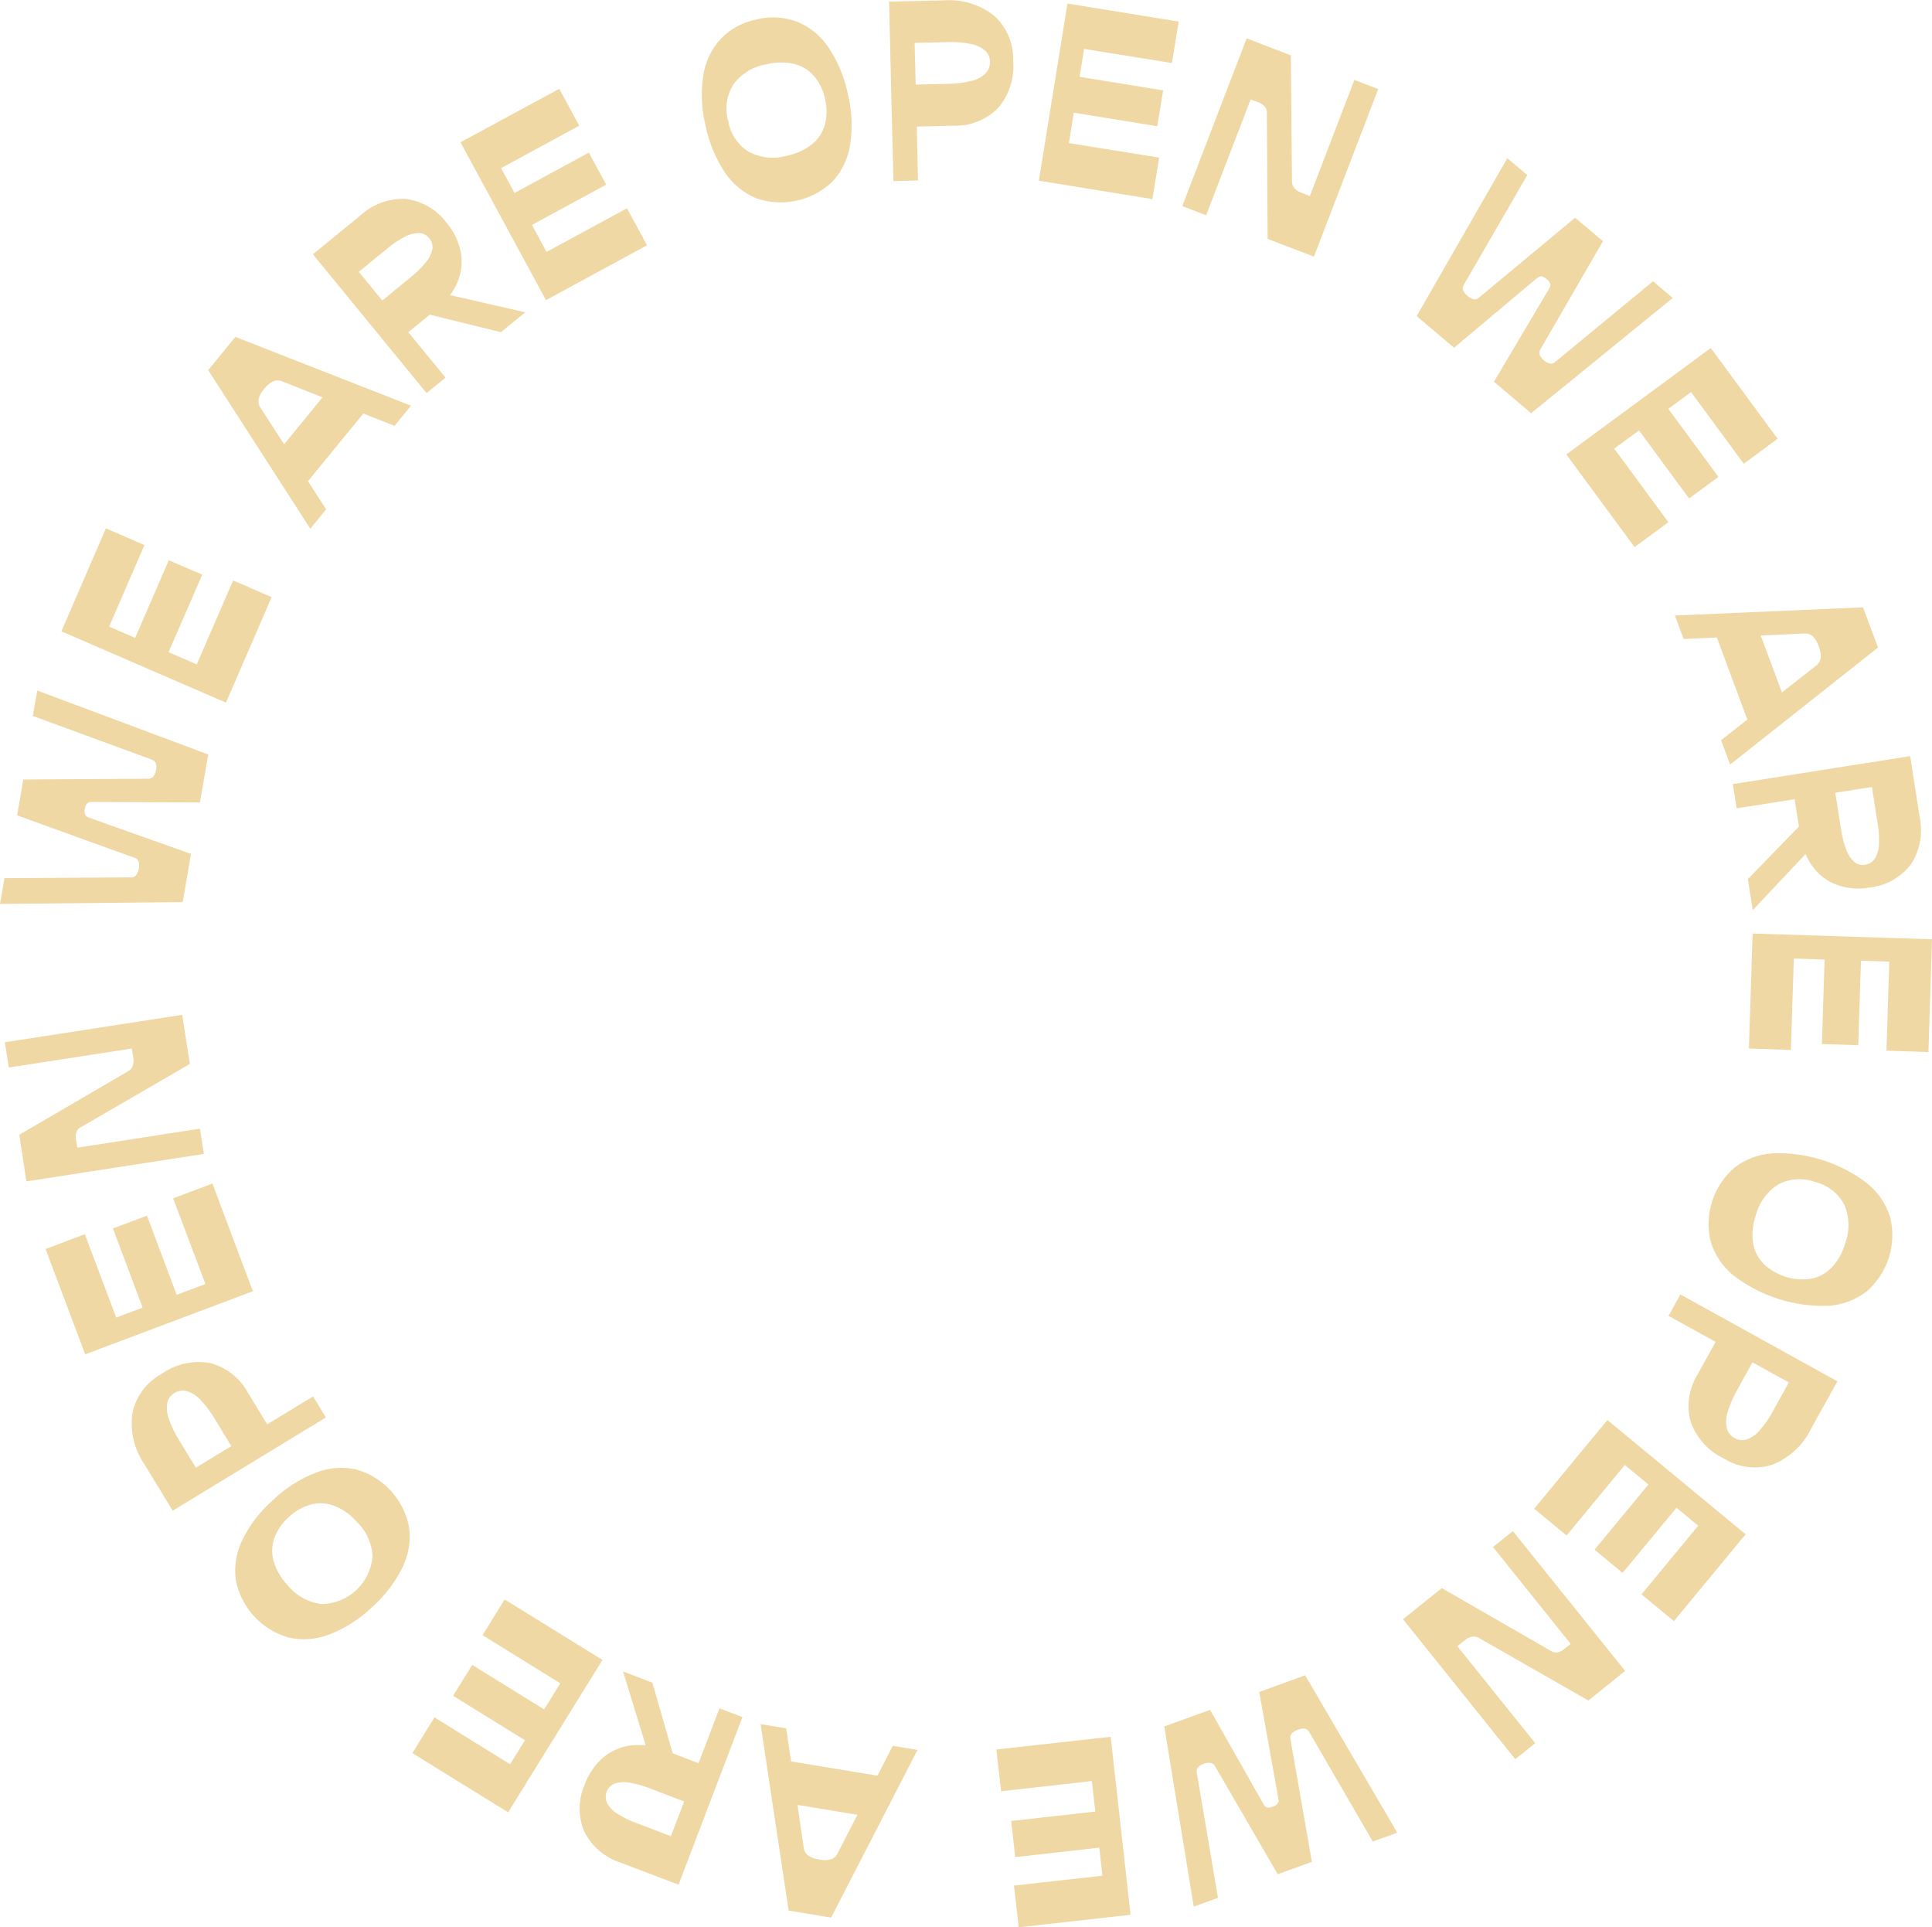 <?xml version="1.0" encoding="UTF-8"?><svg id="Laag_1" xmlns="http://www.w3.org/2000/svg" xmlns:xlink="http://www.w3.org/1999/xlink" viewBox="0 0 151.42 151.02"><defs><style>.cls-1{fill:none;}.cls-2{fill:#f0d8a4;}.cls-3{clip-path:url(#clippath);}</style><clipPath id="clippath"><rect class="cls-1" y=".02" width="151.42" height="151"/></clipPath></defs><g id="Group_50"><g class="cls-3"><g id="Group_49"><path id="Path_587" class="cls-2" d="M118.13,12.39l1.57,1.33-4.97,8.59c-.09.13-.11.28-.06.43.07.17.19.32.34.44.14.13.31.23.5.27.16.02.32-.03.43-.15l7.51-6.24,2.18,1.84-4.9,8.47c-.09.13-.11.28-.06.43.07.17.19.32.34.44.13.13.3.22.48.25.15.02.3-.03.41-.14l7.66-6.31,1.54,1.31-11.1,9.03-2.91-2.47,4.35-7.34c.07-.1.09-.23.05-.35-.06-.14-.15-.26-.27-.35-.11-.11-.24-.18-.39-.21-.12-.01-.24.02-.33.1l-6.54,5.49-2.93-2.48,7.12-12.4Z"/><path id="Path_588" class="cls-2" d="M134.09,27.28l5.23,7.1-2.65,1.96-4.66-6.33,1.24.19-3.21,2.36.19-1.24,4.45,6.05-2.3,1.69-4.45-6.05,1.24.19-3.37,2.48.19-1.24,4.77,6.48-2.65,1.95-5.35-7.26,11.32-8.34Z"/><path id="Path_589" class="cls-2" d="M146.01,47.58l1.18,3.16-11.59,9.17-.71-1.91,7.48-5.87c.18-.14.3-.35.33-.58.02-.31-.04-.63-.16-.92-.09-.29-.25-.56-.46-.77-.17-.15-.4-.23-.63-.22l-9.5.43-.68-1.84,14.76-.64ZM137.83,49.35l1.91,5.13-2.57,2.5-2.83-7.61,3.49-.02Z"/><path id="Path_590" class="cls-2" d="M149.71,59.25l.74,4.76c.28,1.28.03,2.63-.69,3.73-.79,1.02-1.97,1.68-3.26,1.81-.84.15-1.7.08-2.5-.2-.76-.27-1.42-.76-1.91-1.41-.53-.72-.87-1.57-.99-2.46l-.58-3.71.99.72-5.4.85-.3-1.9,13.89-2.19ZM141.22,64.54l.43,2.23-4.28,4.55-.38-2.44,4.23-4.35ZM144.71,66.62c.13.36.35.68.63.93.24.19.54.26.84.21.3-.04.57-.21.75-.46.2-.33.32-.7.33-1.08.03-.57,0-1.13-.1-1.69l-.45-2.86-2.87.45.45,2.85c.08.56.22,1.11.42,1.64"/><path id="Path_591" class="cls-2" d="M151.42,73.62l-.28,8.82-3.29-.11.25-7.86.86.91-3.99-.13.91-.86-.24,7.51-2.85-.09.24-7.51.86.92-4.18-.14.91-.86-.26,8.05-3.29-.11.29-9.01,14.06.45Z"/><path id="Path_592" class="cls-2" d="M146.35,92.74c.85.68,1.47,1.6,1.79,2.64.53,2.14-.19,4.39-1.86,5.83-.86.66-1.89,1.04-2.97,1.11-2.68.1-5.31-.74-7.44-2.37-.84-.68-1.47-1.6-1.79-2.63-.53-2.14.19-4.39,1.86-5.83.86-.66,1.9-1.05,2.99-1.12,2.68-.1,5.31.74,7.43,2.37M139.41,92.79c-.9.55-1.54,1.43-1.8,2.45-.24.68-.31,1.4-.22,2.11.09.62.37,1.19.8,1.65,1,.97,2.39,1.41,3.76,1.2.61-.12,1.17-.43,1.61-.88.49-.53.85-1.16,1.04-1.85.38-.98.36-2.07-.04-3.04-.46-.9-1.28-1.55-2.26-1.8-.94-.36-1.99-.3-2.89.16"/><path id="Path_593" class="cls-2" d="M144.01,108.23l-2.05,3.69c-.62,1.3-1.71,2.32-3.05,2.85-1.28.41-2.68.23-3.82-.49-1.21-.58-2.14-1.62-2.59-2.88-.34-1.27-.13-2.63.57-3.74l1.78-3.22.1.98-4.18-2.31.93-1.68,12.31,6.81ZM137.74,106.04l-1.6,2.9c-.31.54-.56,1.12-.74,1.72-.13.41-.15.84-.06,1.26.09.33.31.61.62.77.29.17.63.2.95.1.4-.15.75-.4,1.02-.73.41-.47.77-.99,1.06-1.55l1.6-2.9.11.99-3.86-2.13.9-.43Z"/><path id="Path_594" class="cls-2" d="M136.81,120.23l-5.62,6.8-2.54-2.1,5.01-6.06.12,1.25-3.07-2.54,1.25-.12-4.79,5.79-2.2-1.82,4.79-5.79.12,1.25-3.22-2.66,1.25-.12-5.13,6.21-2.54-2.1,5.74-6.95,10.84,8.96Z"/><path id="Path_595" class="cls-2" d="M127.37,130.93l-2.88,2.32-8.63-4.93c-.15-.08-.33-.1-.5-.07-.2.04-.38.13-.54.26l-.6.48,6.1,7.6-1.56,1.26-8.8-10.97,3.04-2.44,8.64,4.97c.13.07.29.09.43.06.18-.03.35-.11.49-.23l.54-.43-6.09-7.59,1.56-1.25,8.8,10.96Z"/><path id="Path_596" class="cls-2" d="M109.53,143.6l-1.94.7-4.98-8.58c-.07-.14-.19-.23-.34-.26-.19-.02-.37,0-.55.08-.19.06-.35.16-.49.3-.1.13-.13.29-.09.44l1.68,9.61-2.68.97-4.91-8.46c-.07-.14-.19-.24-.34-.26-.19-.02-.37,0-.55.07-.18.05-.34.15-.46.29-.09.12-.12.27-.08.42l1.66,9.79-1.9.69-2.31-14.12,3.59-1.3,4.21,7.43c.05.11.15.19.27.22.15.02.3,0,.44-.07.15-.04.27-.12.37-.24.07-.1.1-.22.07-.33l-1.51-8.41,3.6-1.31,7.22,12.34Z"/><path id="Path_597" class="cls-2" d="M88.61,150.04l-8.77.98-.37-3.27,7.81-.87-.78.98-.44-3.96.98.78-7.47.84-.32-2.83,7.47-.84-.78.98-.46-4.15.98.78-8,.9-.37-3.27,8.96-1,1.56,13.97Z"/><path id="Path_598" class="cls-2" d="M65.13,150.26l-3.32-.55-2.2-14.61,2.01.33,1.38,9.4c.03.23.16.44.35.57.26.17.56.28.88.31.3.07.61.06.9-.02.22-.07.4-.23.5-.43l4.34-8.46,1.94.32-6.77,13.14ZM67.66,142.28l-5.4-.89-.89-3.47,8,1.32-1.71,3.04Z"/><path id="Path_599" class="cls-2" d="M53.18,147.68l-4.5-1.71c-1.25-.39-2.3-1.28-2.89-2.45-.5-1.19-.48-2.54.05-3.72.29-.8.78-1.51,1.42-2.07.61-.52,1.37-.86,2.17-.96.89-.1,1.79.02,2.62.36l3.51,1.34-1.12.5,1.95-5.11,1.8.69-5.01,13.14ZM49.27,139.68c-.38-.07-.76-.04-1.12.09-.28.11-.5.34-.6.63-.11.28-.1.6.03.88.18.34.45.62.78.82.47.31.98.56,1.52.75l2.7,1.03,1.04-2.72-2.7-1.03c-.53-.21-1.07-.36-1.63-.45M52.81,137.68l-2.15-.74-1.83-5.97,2.3.88,1.68,5.84Z"/><path id="Path_600" class="cls-2" d="M39.82,142.01l-7.5-4.64,1.73-2.8,6.68,4.14-1.22.29,2.1-3.39.29,1.22-6.39-3.95,1.5-2.42,6.39,3.95-1.22.29,2.2-3.55.29,1.22-6.85-4.24,1.73-2.8,7.67,4.74-7.4,11.95Z"/><path id="Path_601" class="cls-2" d="M25.79,128.08c-1.01.39-2.12.48-3.18.23-2.12-.6-3.72-2.35-4.13-4.51-.14-1.07.04-2.16.51-3.13.59-1.2,1.41-2.26,2.42-3.14.96-.93,2.1-1.65,3.35-2.14,1.01-.39,2.12-.48,3.17-.24,2.12.6,3.72,2.35,4.13,4.51.15,1.08-.03,2.17-.51,3.15-.59,1.2-1.42,2.27-2.42,3.15-.96.92-2.09,1.64-3.33,2.12M29.2,122.03c-.03-1.05-.47-2.05-1.23-2.78-.47-.54-1.06-.97-1.73-1.24-.58-.23-1.22-.28-1.83-.13-.67.18-1.28.52-1.78,1-.52.45-.91,1.02-1.14,1.67-.2.59-.21,1.23-.03,1.83.21.68.59,1.31,1.08,1.83.66.82,1.61,1.35,2.66,1.48,2.06-.02,3.78-1.59,3.99-3.65"/><path id="Path_602" class="cls-2" d="M13.53,118.37l-2.19-3.6c-.82-1.18-1.17-2.63-.96-4.06.28-1.32,1.13-2.44,2.32-3.08,1.1-.77,2.47-1.06,3.79-.82,1.27.34,2.34,1.19,2.96,2.35l1.91,3.14-.9-.4,4.08-2.48,1,1.65-12.01,7.31ZM18.55,114.01l-1.72-2.83c-.32-.54-.69-1.05-1.13-1.5-.29-.32-.65-.55-1.06-.67-.33-.09-.69-.03-.98.15-.29.17-.49.45-.55.78-.07.42-.02.85.12,1.24.21.59.48,1.16.82,1.69l1.72,2.83-.92-.39,3.77-2.29-.07.99Z"/><path id="Path_603" class="cls-2" d="M6.68,106.13l-3.11-8.26,3.08-1.16,2.77,7.36-1.14-.52,3.73-1.4-.52,1.14-2.64-7.03,2.67-1,2.64,7.03-1.14-.52,3.91-1.47-.52,1.14-2.84-7.54,3.08-1.16,3.17,8.44-13.16,4.95Z"/><path id="Path_604" class="cls-2" d="M2.07,92.58l-.56-3.66,8.58-5.01c.15-.09.26-.23.31-.4.06-.19.08-.39.05-.59l-.12-.76-9.64,1.49-.31-1.98,13.9-2.15.6,3.85-8.62,5c-.13.08-.22.2-.27.34-.06.17-.08.36-.04.54l.11.68,9.61-1.49.31,1.98-13.9,2.15Z"/><path id="Path_605" class="cls-2" d="M0,70.84l.35-2.03,9.92-.06c.15.01.3-.05.4-.17.11-.15.18-.33.21-.51.04-.19.04-.39-.02-.57-.06-.15-.19-.26-.34-.29l-9.18-3.32.49-2.81,9.79-.06c.15.01.3-.05.4-.17.11-.15.18-.33.21-.51.04-.18.03-.37-.02-.54-.06-.14-.18-.24-.32-.28l-9.32-3.42.35-1.99,13.4,5.01-.65,3.76-8.54-.04c-.12,0-.24.04-.32.13-.09.12-.14.26-.16.41-.04.15-.03.3.02.44.05.11.14.19.25.23l8.05,2.86-.65,3.78-14.3.14Z"/><path id="Path_606" class="cls-2" d="M4.8,49.5l3.5-8.1,3.02,1.31-3.12,7.21-.46-1.17,3.66,1.58-1.16.46,2.99-6.89,2.62,1.13-2.99,6.89-.46-1.17,3.83,1.66-1.16.46,3.2-7.39,3.02,1.31-3.58,8.27-12.9-5.59Z"/><path id="Path_607" class="cls-2" d="M16.31,29.01l2.14-2.61,13.76,5.39-1.29,1.58-8.84-3.5c-.22-.09-.46-.08-.67.01-.28.14-.52.35-.71.6-.21.22-.35.5-.43.79-.05.23,0,.46.13.65l5.16,7.99-1.24,1.52-8-12.42ZM21.97,35.18l3.46-4.23,3.45.96-5.14,6.28-1.78-3Z"/><path id="Path_608" class="cls-2" d="M24.52,19.93l3.73-3.05c.97-.89,2.25-1.36,3.56-1.29,1.28.16,2.44.85,3.21,1.89.55.65.92,1.42,1.09,2.26.15.79.06,1.61-.25,2.36-.35.83-.91,1.55-1.62,2.1l-2.91,2.38.12-1.22,3.47,4.23-1.49,1.21-8.91-10.88ZM33.4,20.52c.25-.29.41-.64.49-1.02.04-.3-.05-.6-.25-.83-.19-.24-.47-.39-.77-.41-.38,0-.76.08-1.1.27-.5.26-.98.57-1.41.94l-2.24,1.83,1.84,2.25,2.23-1.83c.45-.35.85-.75,1.2-1.19M33.37,24.58l1.71-1.5,6.09,1.39-1.91,1.56-5.89-1.45Z"/><path id="Path_609" class="cls-2" d="M36.07,11.16l7.76-4.2,1.57,2.89-6.91,3.75.36-1.2,1.9,3.5-1.2-.36,6.6-3.58,1.36,2.51-6.6,3.58.36-1.2,1.99,3.67-1.2-.36,7.08-3.84,1.57,2.9-7.92,4.3-6.7-12.37Z"/><path id="Path_610" class="cls-2" d="M55.12,5.9c.16-1.07.65-2.08,1.38-2.87.76-.78,1.74-1.3,2.8-1.51,1.05-.26,2.16-.2,3.17.18,1,.41,1.86,1.11,2.46,2.01.74,1.11,1.26,2.35,1.52,3.66.32,1.3.38,2.64.18,3.97-.16,1.07-.64,2.07-1.37,2.87-1.58,1.53-3.89,2.05-5.97,1.33-1.01-.41-1.86-1.11-2.47-2.02-.74-1.11-1.26-2.36-1.52-3.67-.32-1.29-.38-2.63-.18-3.95M58.66,11.88c.93.5,2.01.61,3.02.32.71-.14,1.37-.44,1.94-.88.49-.39.85-.92,1.02-1.52.18-.67.19-1.37.02-2.04-.13-.67-.43-1.3-.88-1.82-.41-.47-.96-.8-1.57-.94-.7-.15-1.43-.14-2.12.03-1.04.17-1.97.73-2.6,1.57-.54.85-.7,1.89-.42,2.86.16,1,.74,1.88,1.59,2.42"/><path id="Path_611" class="cls-2" d="M69.68.13l4.22-.1c1.44-.12,2.87.3,4,1.19,1,.9,1.55,2.2,1.51,3.55.11,1.34-.31,2.67-1.18,3.69-.92.93-2.2,1.44-3.51,1.39l-3.68.09.8-.58.11,4.78-1.93.05-.34-14.06ZM70.96,6.65l3.31-.08c.63,0,1.25-.08,1.86-.23.42-.09.8-.29,1.11-.59.24-.25.37-.58.35-.93,0-.33-.15-.65-.4-.87-.33-.27-.72-.44-1.14-.51-.62-.12-1.24-.17-1.87-.14l-3.31.08.8-.6.11,4.41-.82-.55Z"/><path id="Path_612" class="cls-2" d="M83.67.28l8.71,1.41-.53,3.25-7.76-1.25,1.02-.73-.64,3.94-.73-1.02,7.42,1.2-.46,2.81-7.42-1.2,1.02-.73-.67,4.13-.73-1.02,7.95,1.28-.53,3.25-8.9-1.44,2.24-13.88Z"/><path id="Path_613" class="cls-2" d="M97.72,3.01l3.45,1.33.09,9.94c0,.17.08.34.19.47.13.15.3.26.49.33l.72.28,3.49-9.1,1.87.72-5.04,13.13-3.63-1.39-.06-9.97c0-.15-.07-.29-.17-.4-.12-.14-.28-.25-.45-.31l-.65-.25-3.49,9.08-1.87-.72,5.04-13.13Z"/></g></g></g></svg>